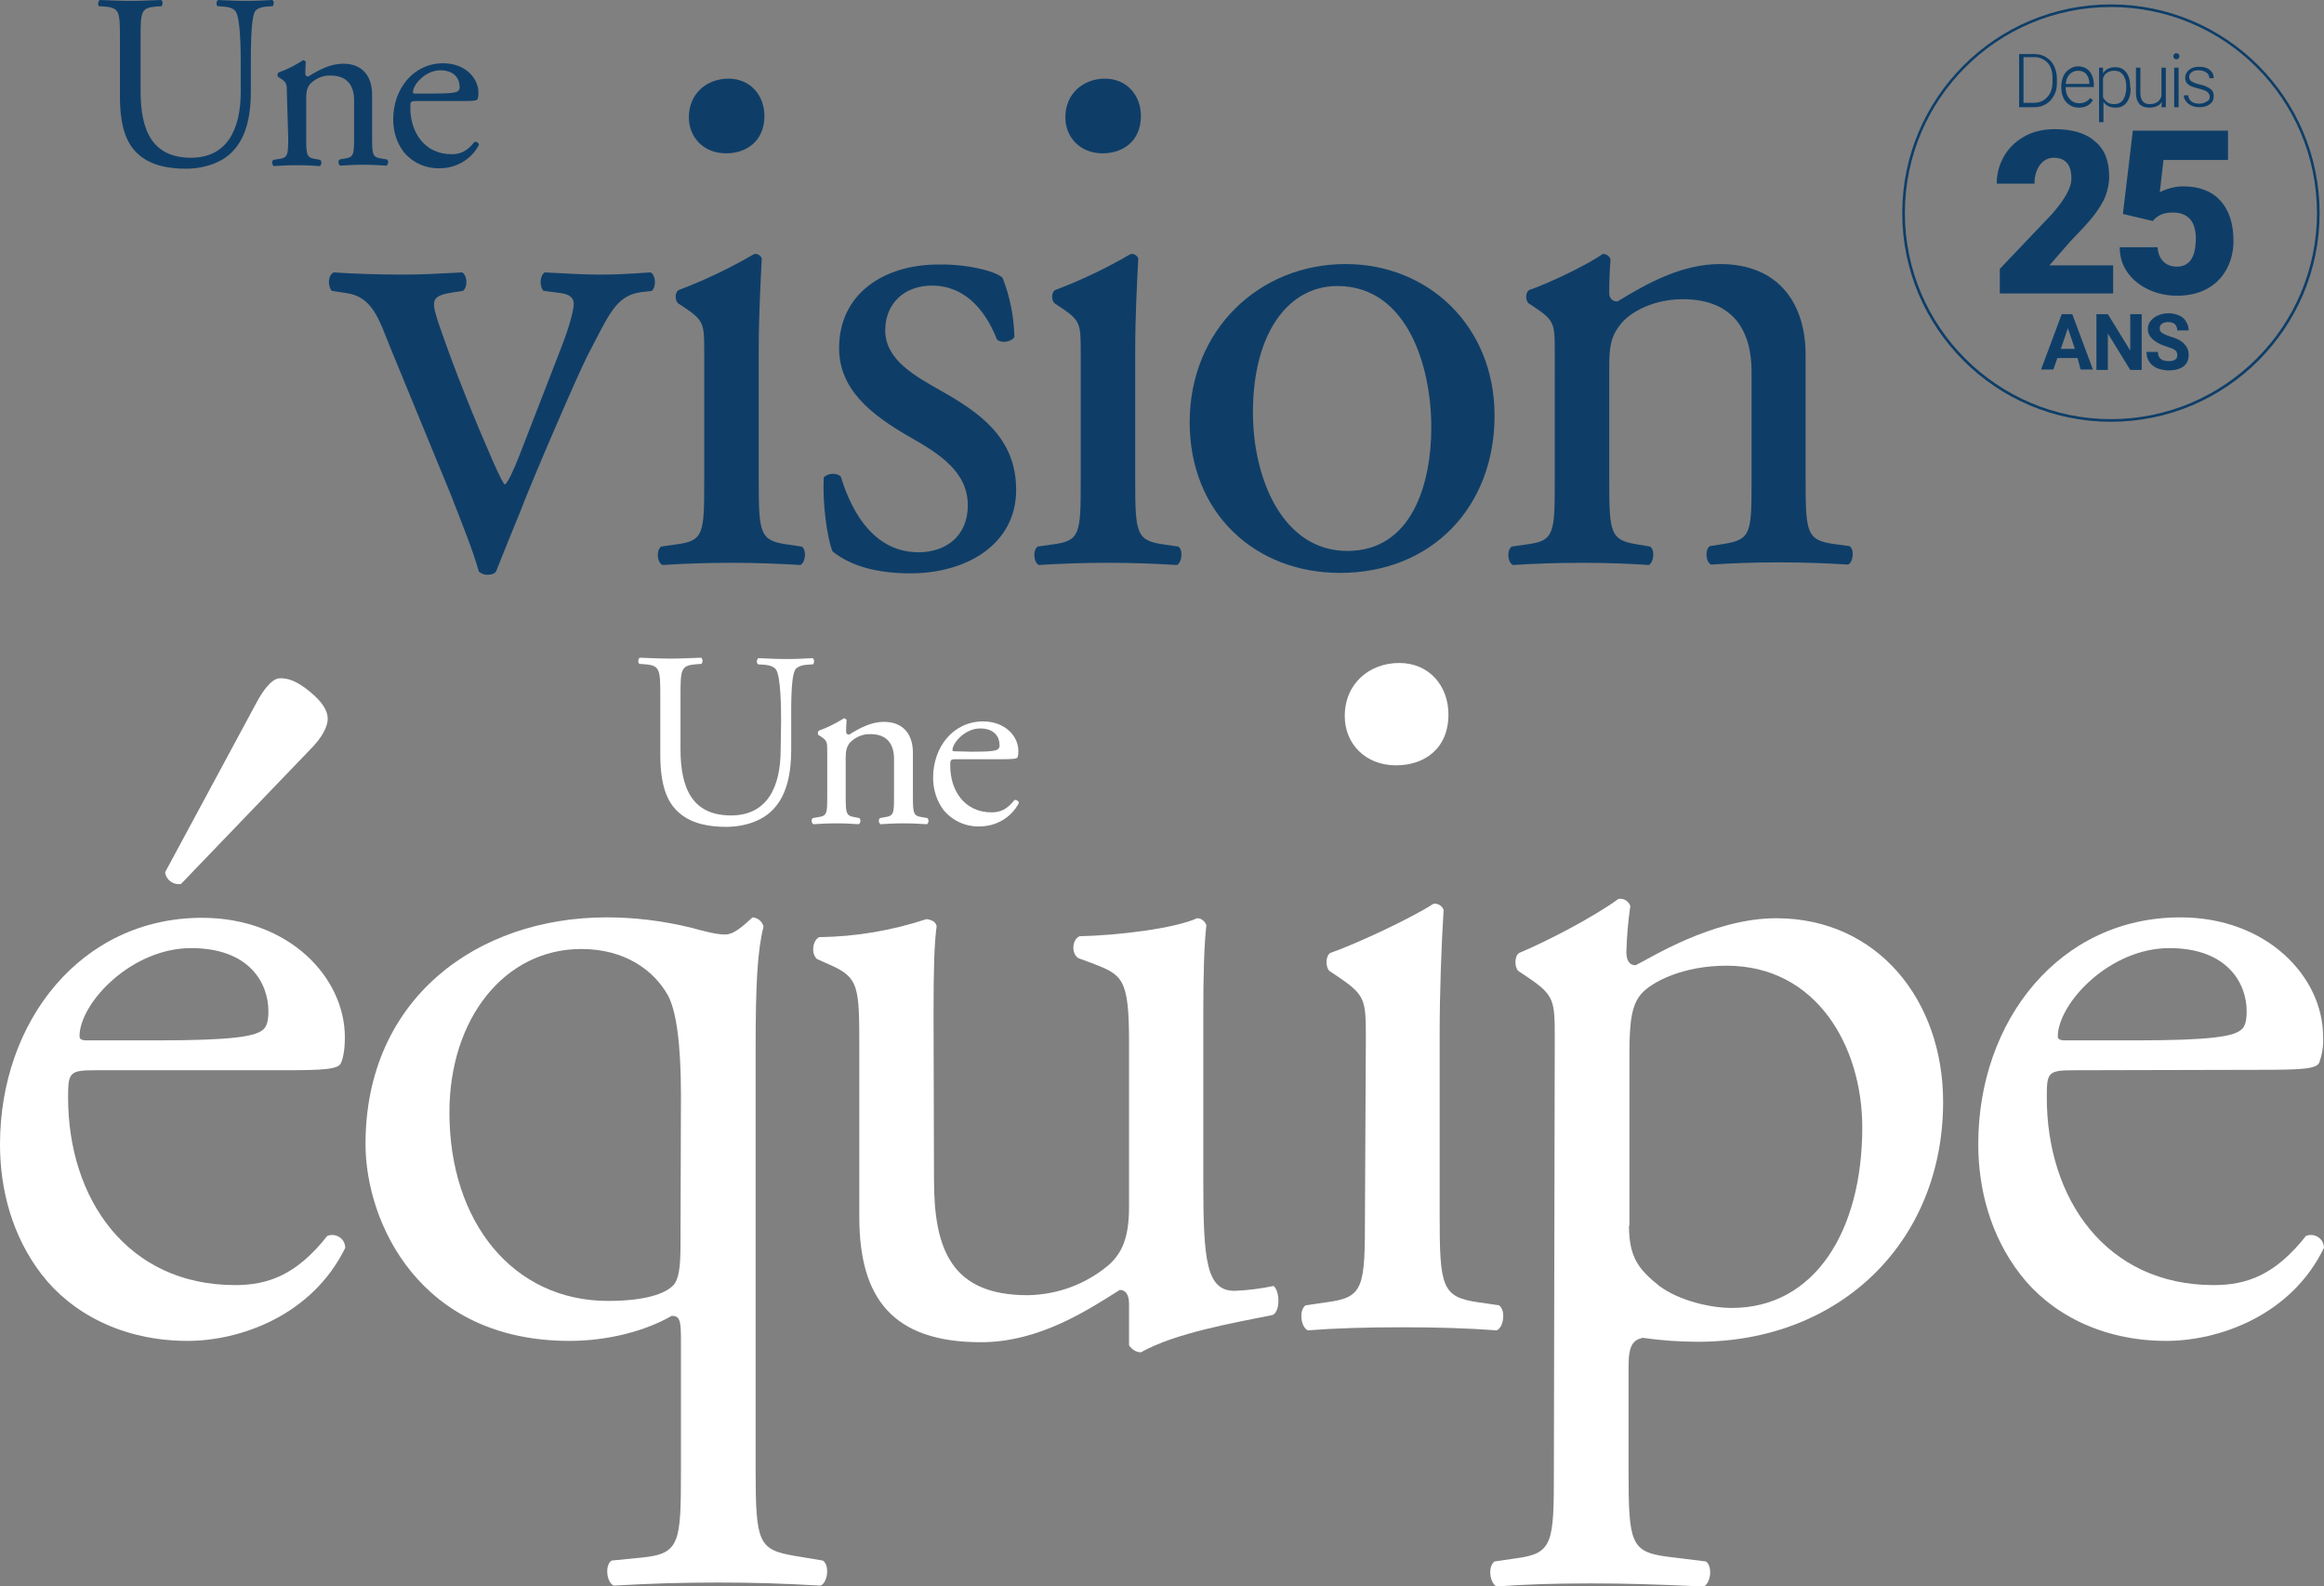 <?xml version="1.0" encoding="utf-8"?>
<!-- Generator: Adobe Illustrator 25.0.0, SVG Export Plug-In . SVG Version: 6.00 Build 0)  -->
<svg version="1.1" id="Layer_1" xmlns="http://www.w3.org/2000/svg" xmlns:xlink="http://www.w3.org/1999/xlink" x="0px" y="0px"
	 viewBox="0 0 529 361" style="enable-background:new 0 0 529 361;" xml:space="preserve">
<rect x="0" y="0" width="529" height="361" fill="#808080" stroke="none"/>
<style type="text/css">
	.st0{fill:#0E3E68;}
	.st1{fill:#FFFFFF;}
</style>
<path class="st0" d="M54.8,14.4c0-3.5-0.1-10-1.1-11.7c-0.4-0.7-1.4-1.1-2.8-1.2
	l-1.4-0.1c-0.3-0.4-0.3-1,0.1-1.4c2.2,0.1,4.2,0.2,6.5,0.2C58.4,0.2,60,0.1,62,0
	c0.4,0.4,0.4,0.9,0.1,1.4l-1.4,0.1c-1.4,0.1-2.6,0.6-2.8,1.4
	c-0.8,1.9-0.8,8.4-0.8,11.5v6.4c0,4.9-0.8,10.1-4,13.5
	C50.7,37,46.5,38.4,42.3,38.4c-3.9,0-7.8-0.7-10.6-3.1
	c-3-2.5-4.4-6.6-4.4-13.4V8.6c0-5.9-0.1-6.8-3.4-7.1l-1.4-0.1
	c-0.3-0.4-0.2-1,0.2-1.4c2.8,0.1,4.8,0.2,7,0.2s4.2-0.1,7-0.2
	c0.4,0.4,0.4,0.9,0.1,1.4l-1.4,0.1C32.1,1.8,32,2.7,32,8.6v12.2
	c0,9.1,2.8,15.1,11.5,15.1c8.2,0,11.3-6.5,11.3-15V14.4L54.8,14.4z"/>
<path class="st0" d="M65.3,21.3c0-2.2,0-2.5-1.5-3.5l-0.5-0.3
	c-0.2-0.3-0.2-0.7,0.1-1c2-0.7,3.9-1.7,5.6-2.8
	c0.3,0,0.5,0.2,0.6,0.4C69.5,15.4,69.5,16.3,69.5,16.8
	c0,0.3,0.2,0.6,0.6,0.6c0,0,0,0,0.1,0c2.4-1.5,5-2.9,7.9-2.9
	c4.7,0,6.6,3.2,6.6,7v9.7c0,4.1,0.1,4.6,2.2,4.9l1.2,0.2
	c0.4,0.4,0.3,1-0.1,1.4l0,0c-1.7-0.1-3.3-0.2-5.3-0.2
	s-3.7,0.1-5.3,0.2c-0.4-0.4-0.5-1-0.1-1.4l0,0l1.1-0.2
	c2.1-0.3,2.2-0.8,2.2-4.9v-8.4c0-3.2-1.5-5.6-5.3-5.6
	c-1.8-0.1-3.6,0.7-4.8,2c-0.7,1-0.8,1.8-0.8,3.4v8.7
	c0,4.1,0.1,4.6,2.2,4.9l1,0.2c0.4,0.4,0.3,1.1-0.1,1.4
	l0,0c-1.5-0.1-3.2-0.2-5.2-0.2s-3.7,0.1-5.3,0.2
	c-0.4-0.4-0.5-1-0.1-1.4l0,0l1.2-0.2
	c2.1-0.3,2.2-0.8,2.2-4.9L65.3,21.3L65.3,21.3z"/>
<path class="st0" d="M94.9,23c-1.5,0-1.5,0.1-1.5,1.5c0,5.7,3.3,10.6,9.4,10.6
	c1.9,0,3.5-0.6,5.2-2.8c0.4-0.1,0.8,0.1,1,0.5
	c0,0.1,0,0.1,0,0.2c-1.7,3.3-5.2,5.3-8.9,5.3
	C96.9,38.4,93.9,37,91.9,34.6C90.3,32.5,89.5,29.9,89.5,27.2
	c0-7,4.6-12.8,11.4-12.8c4.9,0,8,3.3,8,6.7c0,0.5,0,1-0.2,1.5
	c-0.2,0.3-1,0.4-3.3,0.4L94.9,23L94.9,23z M98.4,21.3
	c4.2,0,5.4-0.2,5.9-0.6c0.3-0.3,0.4-0.7,0.3-1.1
	c0-1.6-1.1-3.6-4.4-3.6S94,19.2,94,21c0,0.1,0,0.3,0.4,0.3H98.4
	L98.4,21.3z"/>
<path class="st0" d="M88.8,79c-2.5-6.2-4-11.5-10-12.3l-3.3-0.5
	c-1-1.3-0.8-3.7,0.5-4.2c4.2,0.3,10,0.5,15.7,0.5c4.5,0,7.8-0.2,13.5-0.5
	c1.2,0.7,1.3,3.3,0.2,4.2l-2,0.3
	c-5.2,0.8-5.3,1.7-3.7,6.7c3.9,11.5,8.7,23.1,12.5,31.8
	c1.5,3.3,2.2,4.8,2.7,5.3c0.7-0.5,1.8-2.8,3.2-6.3
	c2.2-5.7,7.8-20.1,9.5-24.5c2.3-5.8,3-9.3,3-10.3c0-1.5-1-2.2-3-2.5
	l-3.9-0.5c-1-1.2-0.8-3.5,0.3-4.2c5.2,0.3,9.3,0.5,12.5,0.5
	c4.2,0,7-0.2,11.6-0.5c1.2,0.7,1.3,3.2,0.3,4.2l-2.5,0.3
	c-5.8,0.8-7.3,5.2-12.2,14.5c-2.3,4.5-12.7,28.6-15.3,35.5
	c-1.7,4.2-3.3,8-5.5,13.6c-0.4,0.5-1,0.7-1.7,0.7
	c-0.8,0.1-1.6-0.2-2.2-0.7c-1.3-4.7-3.9-11.1-6.3-17.3
	L88.8,79z"/>
<path class="st0" d="M160.3,80.3c0-6.5,0-7.3-4.5-10.3l-1.5-1
	c-0.7-0.7-0.7-2.5,0.2-3c5.9-2.2,11.7-5,17.2-8.2
	c0.7-0.1,1.4,0.3,1.7,1c-0.3,5.8-0.7,13.8-0.7,20.6v30
	c0,12,0.3,13.6,6.3,14.5l3.5,0.5c1.2,0.8,0.8,3.7-0.3,4.2
	c-5-0.3-9.8-0.5-15.7-0.5c-6,0-11,0.2-15.7,0.5c-1.2-0.5-1.5-3.3-0.3-4.2
	l3.5-0.5c6.2-0.8,6.3-2.5,6.3-14.5V80.3L160.3,80.3z M174,26.4
	c0,5.8-4.2,8.5-8.7,8.5c-5.2,0-8.5-3.7-8.5-8.2
	c0-5.5,4.2-8.8,9-8.8C170.8,17.9,174,21.7,174,26.4z"/>
<path class="st0" d="M228.2,63.2c1.7,4.3,2.6,8.9,2.7,13.5
	c-0.7,1.2-3.2,1.5-4,0.5C224,69.8,219,65,212.2,65C205.7,65,201.5,69.2,201.5,75.2
	c0,6.8,7,10.5,12.8,13.8c8.8,5,17,10.7,17,22.5c0,12.6-11.6,19-24,19
	c-7.8,0-13.7-1.7-17.8-5c-1.3-3.2-2.3-11.3-2-16.8
	c0.8-1,3-1.2,3.9-0.2c2.8,9.2,8.2,17.2,17.7,17.2
	c6,0,11.2-3.5,11.2-10.7c0-7.7-6.7-11.8-12.8-15.3
	c-9.7-5.5-16.5-11.3-16.5-20.5c0-12.2,10-19,22.7-19
	C220.5,60.1,226.7,61.8,228.2,63.2z"/>
<path class="st0" d="M246,80.3C246,73.8,246,73,241.5,70l-1.5-1c-0.7-0.7-0.7-2.5,0.2-3
	c5.9-2.2,11.7-5,17.2-8.2c0.7-0.1,1.4,0.3,1.7,1
	c-0.3,5.8-0.7,13.8-0.7,20.6v30c0,12,0.3,13.6,6.3,14.5l3.5,0.5
	c1.2,0.8,0.8,3.7-0.3,4.2c-5-0.3-9.8-0.5-15.7-0.5
	c-6,0-11,0.2-15.7,0.5c-1.2-0.5-1.5-3.3-0.3-4.2l3.5-0.5
	c6.2-0.8,6.3-2.5,6.3-14.5V80.3L246,80.3z M259.7,26.4
	c0,5.8-4.2,8.5-8.7,8.5c-5.2,0-8.5-3.7-8.5-8.2
	c0-5.5,4.2-8.8,9-8.8C256.5,17.9,259.7,21.7,259.7,26.4z"/>
<path class="st0" d="M340.2,94.6c0,20.8-14.3,35.8-35.2,35.8
	c-19.2,0-34.2-13.5-34.2-34.3c0-21,15.8-36,35.5-36
	C325.1,60.1,340.2,74.2,340.2,94.6z M304.4,65.1
	c-11,0-19.2,10.5-19.2,28.8c0,15.1,6.8,31.5,21.5,31.5s19.1-15.3,19.1-28.1
	C325.8,83.1,320.2,65.1,304.4,65.1z"/>
<path class="st0" d="M353.9,80.3c0-6.5,0-7.3-4.5-10.3l-1.5-1
	c-0.7-0.7-0.7-2.5,0.2-3C352,64.7,361.4,60.3,364.8,57.8
	c0.8,0,1.5,0.4,1.8,1.2c-0.3,3.9-0.3,6.3-0.3,7.8
	c0,1,0.7,1.8,1.7,1.8c0.1,0,0.1,0,0.2,0c7-4.3,14.8-8.5,23.3-8.5
	c13.8,0,19.5,9.5,19.5,20.6v28.6c0,12,0.3,13.6,6.3,14.5l3.7,0.5
	C422.2,125.1,421.8,128,420.7,128.5c-5-0.3-9.8-0.5-15.7-0.5c-6,0-11,0.2-15.5,0.5
	c-1.2-0.5-1.5-3.3-0.3-4.2l3.2-0.5c6.2-1,6.3-2.5,6.3-14.5V84.6
	c0-9.5-4.3-16.5-15.7-16.5c-6.3,0-11.8,2.7-14.2,5.8
	c-2.2,2.8-2.5,5.2-2.5,10v25.5c0,12,0.3,13.5,6.3,14.5l3,0.5
	c1.2,0.8,0.8,3.7-0.3,4.2c-4.5-0.3-9.3-0.5-15.2-0.5
	c-6,0-11,0.2-15.7,0.5c-1.2-0.5-1.5-3.3-0.3-4.2l3.5-0.5
	c6.2-0.8,6.3-2.5,6.3-14.5V80.3L353.9,80.3z"/>
<path class="st1" d="M21.7,243.6c-5.9,0-6.2,0.5-6.2,6.2
	C15.5,272.9,29,292.5,53.5,292.5c7.5,0,14-2.3,21-11.2
	C76,280.7,77.8,281.4,78.4,283c0.1,0.3,0.2,0.7,0.2,1
	c-7.6,15.5-24,21.2-35.9,21.2c-14.9,0-26.5-6.4-33.2-15.1
	C2.7,281.3,0,270.6,0,260.5c0-28.1,18.5-51.6,46-51.6c19.7,0,32.5,13.5,32.5,27.2
	c0,3.2-0.5,5-0.9,5.9c-0.7,1.4-3.9,1.6-13.5,1.6H21.7V243.6z
	 M35.9,236.8c16.9,0,22-0.9,23.8-2.3c0.7-0.5,1.4-1.4,1.4-4.3
	c0-6.4-4.3-14.4-17.6-14.4c-13.5,0-25.2,12.3-25.4,19.9
	c0,0.5,0,1.1,1.6,1.1H35.9z M41.2,201.2
	C39.5,201.5,37.8,200.3,37.6,198.6v-0.1l20.8-38.6
	c1.6-3,3.4-5.2,5-5.5c2.1-0.2,4.3,0.7,7.1,3
	s4.1,4.3,4.1,6.2c0,1.6-1.1,4.1-3.9,6.9L41.2,201.2z"/>
<path class="st1" d="M172,334.7c0,16.4,0.7,18,8.7,19.4l6.6,1.1
	c1.6,1.1,1.1,5-0.5,5.7c-8.7-0.5-15.3-0.7-23.3-0.7
	c-8.2,0-15.1,0.2-23.8,0.7c-1.6-0.7-2.1-4.6-0.5-5.7
	L146.3,354.5c8.5-0.9,8.7-3.4,8.7-19.9V305c0-4.3-0.2-5.5-2.1-5.5
	C147,302.9,138.5,305.2,129.6,305.2c-34.1,0-46.4-27-46.4-44.8
	c0-33.1,25.4-51.6,54.9-51.6c6.4,0,12.8,0.8,19,2.3
	c3.4,0.9,5.9,1.6,8,1.6c1.8,0,3.7-1.6,6.2-3.9
	c1.2,0.1,2.2,0.9,2.5,2.1c-1.4,5.5-1.8,13.2-1.8,27.6v96.2H172z
	 M155,249.3c0-11.9-1.1-19.4-3-22.8c-3.2-5.7-9.8-10.5-19.7-10.5
	c-17.4,0-30,15.8-30,37.2c0,25.1,14.6,42.9,36.1,42.9
	c10.1,0,13.7-2.3,14.9-3.6s1.6-4.1,1.6-9.1L155,249.3L155,249.3
	z"/>
<path class="st1" d="M212.6,268.5c0,15.8,3.9,26.3,21.3,26.3
	c6.8-0.1,13.3-2.5,18.5-6.9c3-2.7,4.6-6.2,4.6-13.2v-37.5
	c0-14.8-1.6-15.3-8.5-18l-3-1.1c-1.6-0.9-1.6-4.1,0.2-5
	c9.1-0.2,21.7-1.8,26.8-4.1c1,0,1.8,0.7,2.1,1.6
	c-0.5,4.3-0.7,11.4-0.7,19.9v38.4c0,18,0.7,24.9,7.1,24.9
	c3-0.1,6-0.5,8.9-1.1c1.4,1.1,1.6,5.7-0.2,6.6
	c-8.9,1.8-22.2,4.1-30,8.5c-1.1,0-2.1-0.7-2.7-1.6v-9.4
	c0-2-0.7-3.2-2.1-3.2c-6.9,4.3-18.1,11.9-31.6,11.9
	c-20.1,0-27.7-10-27.7-28.5v-38.1c0-14.4,0-16.4-6.9-19.4l-2.7-1.2
	c-1.4-1.1-1.1-4.3,0.5-5c8.3-0.1,16.5-1.5,24.4-4.1
	c1.4,0.2,2.1,0.7,2.3,1.6c-0.5,3.9-0.7,8.7-0.7,19.9
	L212.6,268.5L212.6,268.5z"/>
<path class="st1" d="M310.9,236.6c0-8.9,0-10-6.2-14.2l-2.1-1.4
	c-0.9-0.9-0.9-3.4,0.2-4.1c5.3-1.8,18.3-7.8,23.5-11.2
	c1-0.1,1.9,0.4,2.3,1.4c-0.5,8-0.9,19-0.9,28.3V276.5
	c0,16.4,0.5,18.7,8.7,19.9l4.8,0.7c1.6,1.1,1.1,5-0.5,5.7
	c-6.9-0.5-13.5-0.7-21.5-0.7c-8.2,0-15.1,0.2-21.5,0.7
	c-1.6-0.7-2.1-4.6-0.5-5.7l4.8-0.7
	c8.5-1.1,8.7-3.4,8.7-19.9L310.9,236.6L310.9,236.6z
	 M329.7,162.6c0,8-5.7,11.6-11.9,11.6c-7.1,0-11.7-5-11.7-11.2
	c0-7.5,5.7-12.1,12.4-12.1C325.4,150.9,329.7,156.2,329.7,162.6
	L329.7,162.6z"/>
<path class="st1" d="M353.9,236.6c0-8.9,0-10-6.2-14.2l-2.1-1.4
	c-0.9-0.9-0.9-3.4,0.2-4.1c6-2.5,16.7-8,22.6-12.3
	c1.2-0.2,2.3,0.5,2.7,1.6c-0.5,3.5-0.8,7-0.9,10.5c0,1.6,0.5,3,2.1,3
	c3-1.4,17.4-10.7,32-10.7c23.1,0,38,18.7,38,41.8
	c0,31.7-23.3,54.6-55.8,54.6c-4.2,0-8.4-0.3-12.6-0.9
	c-2.1,0.5-3.2,1.6-3.2,6.4v24c0,16.2,0.5,18.3,8.7,19.4l8.9,1.1
	c1.6,1.1,1.1,5-0.5,5.7c-11-0.5-17.6-0.7-25.6-0.7
	c-8.2,0-15.1,0.2-21.5,0.7c-1.6-0.7-2.1-4.6-0.5-5.7L345,354.7
	c8.5-1.1,8.7-3.4,8.7-19.9L353.9,236.6L353.9,236.6z M370.8,279
	c0,7.3,2.3,10,6.9,13.7c4.6,3.4,11.7,5,16.5,5
	c18.8,0,29.7-17.4,29.7-41.1c0-18.3-10.3-36.8-30.9-36.8
	c-9.8,0-16.9,3.6-19.4,6.4c-2.1,2.5-2.7,5.9-2.7,13.5V279H370.8z"/>
<path class="st1" d="M472.1,243.6c-6,0-6.2,0.5-6.2,6.2c0,23.1,13.5,42.7,38,42.7
	c7.5,0,14-2.3,21-11.2c1.5-0.6,3.3,0.1,3.9,1.7
	c0.1,0.3,0.2,0.7,0.2,1c-7.5,15.5-24,21.2-35.9,21.2
	c-14.9,0-26.5-6.4-33.2-15.1c-6.9-8.9-9.6-19.6-9.6-29.7
	c0-28.1,18.5-51.6,46-51.6c19.7,0,32.5,13.5,32.5,27.2c0.1,2-0.2,4-0.9,5.9
	c-0.7,1.4-3.9,1.6-13.5,1.6L472.1,243.6L472.1,243.6z
	 M486.2,236.8c16.9,0,22-0.9,23.8-2.3c0.7-0.5,1.4-1.4,1.4-4.3
	c0-6.4-4.4-14.4-17.6-14.4c-13.5,0-25.1,12.3-25.4,19.9
	c0,0.5,0,1.1,1.6,1.1H486.2L486.2,236.8z"/>
<path class="st1" d="M177.8,164.2c0-3.5-0.1-10-1.1-11.7
	c-0.4-0.7-1.4-1.1-2.8-1.2L172.5,151.2
	c-0.3-0.4-0.3-1,0.1-1.4c2.1,0.1,4.2,0.2,6.5,0.2
	C181.5,150,183,149.9,185,149.8c0.4,0.4,0.4,0.9,0.1,1.4l-1.4,0.1
	c-1.4,0.1-2.6,0.6-2.8,1.4c-0.9,1.9-0.8,8.4-0.8,11.5v6.4
	c0,4.9-0.8,10.1-4,13.5c-2.4,2.7-6.6,4.1-10.8,4.1
	c-3.9,0-7.8-0.7-10.6-3.1c-3-2.5-4.4-6.6-4.4-13.4v-13.4
	c0-5.9-0.1-6.8-3.4-7.1l-1.4-0.1c-0.3-0.4-0.3-1,0.1-1.4
	c2.8,0.1,4.8,0.2,7,0.2s4.2-0.1,7-0.2
	c0.4,0.4,0.4,0.9,0.1,1.4l-1.4,0.1
	c-3.3,0.3-3.4,1.2-3.4,7.1V170.5c0,9.1,2.8,15.1,11.5,15.1
	c8.2,0,11.3-6.4,11.3-15L177.8,164.2L177.8,164.2z"/>
<path class="st1" d="M188.3,171.1c0-2.2,0-2.5-1.5-3.5l-0.5-0.3
	c-0.2-0.3-0.2-0.7,0.1-1c2-0.7,3.9-1.7,5.7-2.8
	c0.3,0,0.5,0.2,0.6,0.4c-0.1,1.3-0.1,2.1-0.1,2.7
	c0,0.3,0.2,0.6,0.6,0.6c0,0,0,0,0.1,0c2.4-1.5,5-2.9,7.9-2.9
	c4.7,0,6.6,3.2,6.6,7v9.8c0,4.1,0.1,4.6,2.1,4.9l1.2,0.2
	c0.4,0.4,0.3,1.1-0.1,1.4l0,0c-1.7-0.1-3.3-0.2-5.3-0.2
	s-3.7,0.1-5.3,0.2c-0.4-0.4-0.5-1-0.1-1.4l0,0L201.4,186
	c2.1-0.3,2.1-0.9,2.1-4.9v-8.4c0-3.2-1.5-5.6-5.3-5.6
	c-1.8-0.1-3.6,0.7-4.8,2c-0.7,1-0.9,1.8-0.9,3.4v8.6
	c0,4.1,0.1,4.6,2.1,4.9l1,0.2c0.4,0.4,0.3,1.1-0.1,1.4
	l0,0c-1.5-0.1-3.2-0.2-5.1-0.2s-3.7,0.1-5.3,0.2
	c-0.4-0.4-0.5-1-0.1-1.4l0,0L186.2,186c2.1-0.3,2.1-0.9,2.1-4.9
	V171.1L188.3,171.1z"/>
<path class="st1" d="M217.8,172.8c-1.5,0-1.5,0.1-1.5,1.5c0,5.7,3.3,10.6,9.4,10.6
	c1.9,0,3.5-0.6,5.2-2.8c0.4-0.1,0.8,0.1,1,0.5
	c0,0.1,0,0.1,0,0.2c-1.7,3.3-5.2,5.3-8.9,5.3
	c-3.2,0.1-6.2-1.3-8.2-3.7c-1.6-2.1-2.4-4.7-2.4-7.4
	c0-7,4.6-12.8,11.4-12.8c4.9,0,8,3.3,8,6.7c0,0.5,0,1-0.2,1.5
	c-0.2,0.3-1,0.4-3.3,0.4H217.8L217.8,172.8z M221.3,171.1
	c4.2,0,5.4-0.2,5.9-0.6c0.3-0.3,0.4-0.7,0.3-1.1
	c0-1.6-1.1-3.6-4.4-3.6s-6.2,3.1-6.3,4.9
	c0,0.1,0,0.3,0.4,0.3L221.3,171.1L221.3,171.1z"/>
<path class="st0" d="M480.5,1C454.3,1,433,22.3,433,48.5S454.3,96,480.5,96S528,74.7,528,48.5
	S506.7,1,480.5,1z M480.5,95.4c-25.8,0-46.9-21-46.9-46.9s21-46.9,46.9-46.9
	s46.9,21,46.9,46.9S506.3,95.4,480.5,95.4z"/>
<g>
	<path class="st0" d="M459.6,24.4V12.3H463c1,0,1.9,0.2,2.7,0.7
		C466.5,13.5,467.1,14.1,467.5,14.9s0.7,1.8,0.7,2.9v1.1
		c0,1.1-0.2,2-0.7,2.9s-1.1,1.5-1.8,1.9
		C464.9,24.2,464,24.4,463,24.4H459.6z M460.6,13.1v10.3h2.3
		c1.3,0,2.3-0.4,3.1-1.3c0.8-0.8,1.2-2,1.2-3.4v-1.1
		c0-1.4-0.4-2.5-1.1-3.3c-0.8-0.8-1.8-1.3-3-1.3h-2.5V13.1z"/>
	<path class="st0" d="M473.2,24.5c-0.8,0-1.5-0.2-2.1-0.6S470,23,469.7,22.3
		s-0.5-1.4-0.5-2.3v-0.4c0-0.9,0.2-1.6,0.5-2.3
		C470,16.6,470.5,16.1,471.1,15.7S472.3,15.1,473,15.1
		c1.1,0,2,0.4,2.6,1.1s1,1.8,1,3v0.6h-6.4v0.2
		c0,1,0.3,1.9,0.9,2.5c0.6,0.7,1.3,1,2.2,1c0.5,0,1-0.1,1.4-0.3
		c0.4-0.2,0.8-0.5,1.1-0.9l0.6,0.5C475.7,24,474.6,24.5,473.2,24.5z
		 M473,16.1c-0.7,0-1.4,0.3-1.9,0.8s-0.8,1.3-0.9,2.2h5.4V19
		c0-0.9-0.3-1.6-0.7-2.1C474.4,16.3,473.8,16.1,473,16.1z"/>
	<path class="st0" d="M485,20c0,1.4-0.3,2.5-0.9,3.3S482.7,24.5,481.6,24.5
		c-1.2,0-2.2-0.4-2.8-1.3v4.6h-1V15.4h0.9v1.3
		c0.6-1,1.6-1.4,2.8-1.4c1.1,0,1.9,0.4,2.5,1.2
		c0.6,0.8,0.9,1.9,0.9,3.4V20H485z M484,19.8
		c0-1.1-0.2-2-0.7-2.7s-1.1-1-2-1c-0.6,0-1.1,0.1-1.6,0.4
		s-0.8,0.7-1,1.3v4.3c0.2,0.5,0.6,0.9,1,1.2
		c0.4,0.3,1,0.4,1.6,0.4c0.8,0,1.5-0.3,2-1
		C483.7,22,484,21.1,484,19.8z"/>
	<path class="st0" d="M492.1,23.2C491.5,24.1,490.5,24.5,489.2,24.5
		c-1,0-1.7-0.3-2.2-0.8c-0.5-0.6-0.8-1.4-0.8-2.5v-5.8h1v5.7
		c0,1.7,0.7,2.6,2.1,2.6s2.3-0.6,2.7-1.8v-6.5h1v9h-1
		L492.1,23.2z"/>
	<path class="st0" d="M494.7,12.8c0-0.2,0.1-0.3,0.2-0.5
		c0.1-0.1,0.3-0.2,0.5-0.2s0.4,0.1,0.5,0.2
		c0.1,0.1,0.2,0.3,0.2,0.5s-0.1,0.3-0.2,0.5
		c-0.1,0.1-0.3,0.2-0.5,0.2s-0.4-0.1-0.5-0.2
		C494.8,13.1,494.7,13,494.7,12.8z M495.9,24.4h-1v-9h1V24.4z"/>
	<path class="st0" d="M503,22.1c0-0.5-0.2-0.9-0.6-1.2
		c-0.4-0.3-1-0.5-1.8-0.7s-1.4-0.4-1.9-0.6
		c-0.4-0.2-0.8-0.5-1-0.8s-0.3-0.7-0.3-1.1
		c0-0.7,0.3-1.3,0.9-1.8c0.6-0.5,1.3-0.7,2.3-0.7
		S502.4,15.4,503,15.9c0.6,0.5,0.9,1.1,0.9,1.9h-1
		c0-0.5-0.2-1-0.7-1.3c-0.4-0.3-1-0.5-1.7-0.5s-1.2,0.1-1.6,0.4
		S498.3,17.1,498.3,17.5s0.2,0.8,0.5,1s0.9,0.5,1.8,0.7s1.5,0.4,2,0.7
		c0.4,0.2,0.8,0.5,1,0.8s0.3,0.7,0.3,1.2
		c0,0.8-0.3,1.4-0.9,1.8c-0.6,0.5-1.4,0.7-2.4,0.7
		s-1.9-0.3-2.5-0.8s-1-1.1-1-1.9h1c0,0.6,0.3,1,0.7,1.4
		c0.4,0.3,1,0.5,1.8,0.5c0.7,0,1.2-0.2,1.7-0.5
		C502.8,22.9,503,22.5,503,22.1z"/>
</g>
<g>
	<path class="st0" d="M472.9,81.5h-4.6l-0.9,2.6h-2.8L469.3,71.5h2.4
		l4.7,12.6h-2.8L472.9,81.5z M469.1,79.4h3.2l-1.6-4.7
		L469.1,79.4z"/>
	<path class="st0" d="M487.5,84.2h-2.6l-5.1-8.3v8.3h-2.6V71.5h2.6l5.1,8.3
		V71.5H487.5V84.2z"/>
	<path class="st0" d="M495.6,80.8c0-0.5-0.2-0.9-0.5-1.1
		c-0.3-0.3-1-0.5-1.9-0.8S491.6,78.3,491.1,78
		c-1.4-0.8-2.2-1.8-2.2-3.1c0-0.7,0.2-1.3,0.6-1.8
		s0.9-1,1.7-1.3c0.7-0.3,1.5-0.5,2.4-0.5s1.7,0.2,2.4,0.5
		c0.7,0.3,1.3,0.8,1.6,1.4c0.4,0.6,0.6,1.3,0.6,2h-2.6
		c0-0.6-0.2-1-0.5-1.4c-0.4-0.3-0.9-0.5-1.5-0.5s-1.1,0.1-1.5,0.4
		s-0.5,0.6-0.5,1.1c0,0.4,0.2,0.8,0.6,1c0.4,0.3,1,0.5,1.8,0.8
		c1.5,0.4,2.6,1,3.2,1.7c0.7,0.7,1,1.5,1,2.5c0,1.1-0.4,2-1.2,2.6
		c-0.8,0.6-1.9,0.9-3.3,0.9c-1,0-1.9-0.2-2.7-0.5
		c-0.8-0.4-1.4-0.8-1.8-1.5c-0.4-0.6-0.6-1.3-0.6-2.2h2.6
		c0,1.4,0.8,2.1,2.5,2.1c0.6,0,1.1-0.1,1.5-0.4
		C495.5,81.6,495.6,81.3,495.6,80.8z"/>
</g>
<g>
	<path class="st0" d="M481.002,66.8h-25.802v-5.6l11.901-12.501
		c2.9-3.3,4.4-6,4.4-8.001c0-1.6-0.3-2.8-1-3.6
		s-1.7-1.2-3-1.2s-2.4,0.6-3.2,1.7
		c-0.8,1.1-1.2,2.5-1.2,4.2h-8.601c0-2.3,0.6-4.4,1.7-6.3
		c1.1-1.9,2.7-3.4,4.7-4.5c2-1.1,4.3-1.6,6.8-1.6
		c4,0,7.1,0.9,9.201,2.8c2.2,1.8,3.2,4.5,3.2,8.001
		c0,1.5-0.3,2.9-0.8,4.3c-0.5,1.4-1.4,2.8-2.5,4.3
		s-3,3.5-5.5,6.1l-4.8,5.5h14.501V66.8z"/>
</g>
<g>
	<path class="st0" d="M483.224,48.697l2.265-18.956h21.66v6.669h-14.686l-0.84,7.362
		c0.611-0.358,1.413-0.672,2.405-0.946c0.993-0.274,1.964-0.409,2.914-0.409
		c3.682,0,6.512,1.09,8.488,3.271c1.977,2.18,2.965,5.239,2.965,9.176
		c0,2.376-0.53,4.526-1.591,6.452c-1.061,1.926-2.549,3.406-4.467,4.441
		c-1.917,1.035-4.183,1.553-6.796,1.553c-2.325,0-4.505-0.479-6.541-1.436
		c-2.036-0.959-3.631-2.272-4.785-3.943c-1.154-1.669-1.722-3.557-1.705-5.659
		h8.603c0.085,1.355,0.518,2.431,1.298,3.226
		c0.781,0.795,1.807,1.194,3.08,1.194c2.885,0,4.327-2.134,4.327-6.401
		c0-3.945-1.765-5.918-5.294-5.918c-2.002,0-3.495,0.643-4.48,1.93
		L483.224,48.697z"/>
</g>
</svg>

